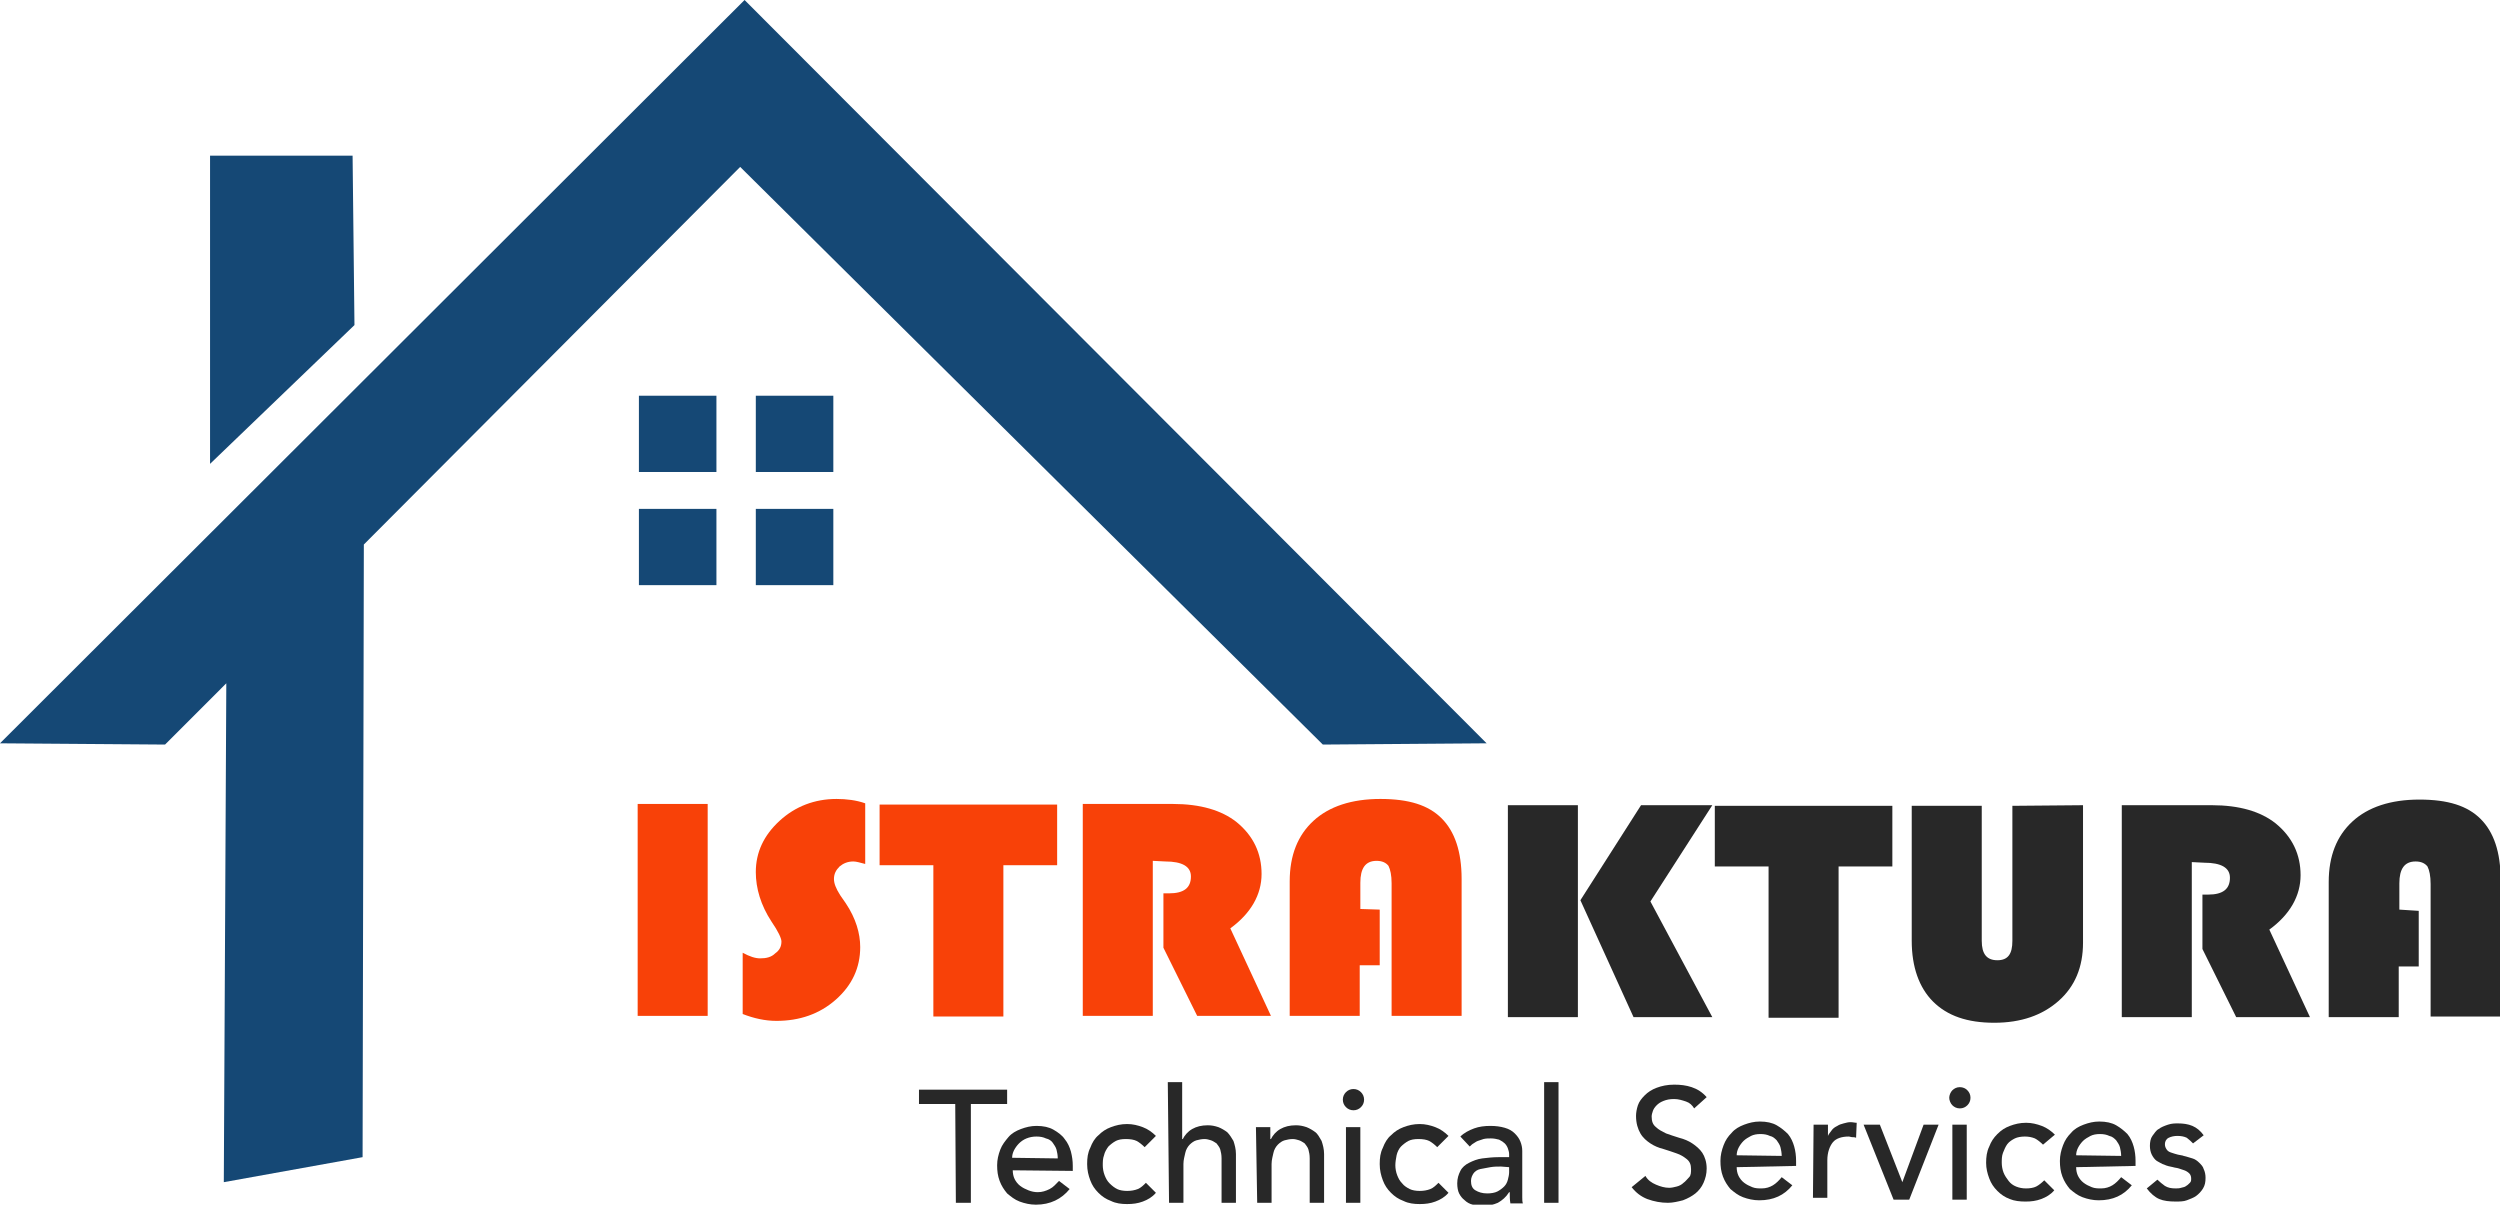 <?xml version="1.0" encoding="utf-8"?>
<!-- Generator: Adobe Illustrator 26.0.0, SVG Export Plug-In . SVG Version: 6.00 Build 0)  -->
<svg version="1.1" id="Layer_1" xmlns="http://www.w3.org/2000/svg" xmlns:xlink="http://www.w3.org/1999/xlink" x="0px" y="0px"
	 viewBox="0 0 399.9 192.7" style="enable-background:new 0 0 399.9 192.7;" xml:space="preserve">
<style type="text/css">
	.st0{fill:#154875;}
	.st1{fill:#F84108;}
	.st2{fill:#282828;}
</style>
<polygon class="st0" points="58,185.1 35.8,189.1 36.2,109.3 26.4,119.1 0,118.9 119.1,0 237.8,118.9 211.6,119.1 118.4,26.7 
	58.2,87.1 "/>
<polygon class="st0" points="56.4,24.9 33.6,24.9 33.6,74.2 56.7,52 "/>
<rect x="102.2" y="63.3" class="st0" width="12.4" height="12.2"/>
<rect x="120.9" y="63.3" class="st0" width="12.4" height="12.2"/>
<rect x="102.2" y="81.4" class="st0" width="12.4" height="12.2"/>
<rect x="120.9" y="81.4" class="st0" width="12.4" height="12.2"/>
<path class="st1" d="M113.2,128.6v33.9H102v-33.9H113.2z"/>
<path class="st1" d="M138.4,128.5v9.7c-0.8-0.2-1.4-0.4-1.9-0.4c-0.9,0-1.6,0.3-2.2,0.8c-0.6,0.6-0.9,1.2-0.9,2c0,0.7,0.3,1.5,1,2.6
	l0.9,1.3c1.6,2.4,2.3,4.8,2.3,7c0,3.3-1.3,6.1-3.9,8.4s-5.8,3.4-9.5,3.4c-1.8,0-3.6-0.4-5.4-1.1v-9.8c1.1,0.6,2,0.9,2.8,0.9
	c1,0,1.8-0.2,2.4-0.8c0.7-0.5,1-1.1,1-1.9c0-0.5-0.5-1.6-1.6-3.2c-1.7-2.6-2.5-5.3-2.5-7.9c0-3.2,1.3-5.9,3.8-8.2s5.6-3.5,9.1-3.5
	C135.4,127.8,137,128,138.4,128.5L138.4,128.5z"/>
<path class="st1" d="M160.5,138.4v24.2h-11.2v-24.2h-8.6v-9.7h28.4v9.7H160.5L160.5,138.4z"/>
<path class="st1" d="M184.4,137.7v24.8h-11.2v-33.9h14.4c4.4,0,7.8,1,10.2,2.9c2.7,2.2,4,5,4,8.3s-1.7,6.3-5,8.7l6.5,14h-11.8
	l-5.4-10.9v-8.7h0.9c2.4,0,3.5-0.9,3.5-2.7c0-1.6-1.4-2.4-4.1-2.4L184.4,137.7L184.4,137.7z"/>
<path class="st1" d="M220.7,145.5v8.9h-3.2v8.1h-11.2V141c0-4.2,1.3-7.4,3.8-9.7s6.1-3.5,10.7-3.5s7.7,1,9.8,3.1s3.2,5.3,3.2,9.7
	v21.9h-11.2v-21.2c0-1.3-0.2-2.2-0.5-2.8c-0.4-0.5-1-0.8-1.9-0.8c-1.8,0-2.6,1.2-2.6,3.5v4.2L220.7,145.5L220.7,145.5z"/>
<path class="st2" d="M252.4,128.8v33.9h-11.2v-33.9L252.4,128.8L252.4,128.8z M273.9,128.8l-9.9,15.4l9.9,18.5h-12.6l-8.5-18.7
	l9.7-15.2H273.9L273.9,128.8z"/>
<path class="st2" d="M294.1,138.6v24.2h-11.2v-24.2h-8.6v-9.7h28.4v9.7H294.1L294.1,138.6z"/>
<path class="st2" d="M333.2,128.8v22c0,3.9-1.3,7-3.9,9.3s-6,3.5-10.3,3.5s-7.5-1.1-9.8-3.4c-2.2-2.2-3.4-5.5-3.4-9.7v-21.6H317
	v21.6c0,2.1,0.8,3.1,2.5,3.1s2.4-1,2.4-3.1v-21.6L333.2,128.8L333.2,128.8z"/>
<path class="st2" d="M350.6,137.9v24.8h-11.2v-33.9h14.4c4.4,0,7.8,1,10.2,2.9c2.7,2.2,4,5,4,8.3s-1.7,6.3-5,8.7l6.5,14h-11.8
	l-5.4-10.9v-8.7h0.9c2.4,0,3.5-0.9,3.5-2.7c0-1.6-1.4-2.4-4.1-2.4L350.6,137.9L350.6,137.9z"/>
<path class="st2" d="M386.9,145.7v8.9h-3.2v8.1h-11.2v-21.6c0-4.2,1.3-7.4,3.8-9.7s6.1-3.5,10.7-3.5s7.7,1,9.8,3.1
	c2.1,2.1,3.2,5.3,3.2,9.7v21.9h-11.2v-21.2c0-1.3-0.2-2.2-0.5-2.8c-0.4-0.5-1-0.8-1.9-0.8c-1.8,0-2.6,1.2-2.6,3.5v4.2L386.9,145.7
	L386.9,145.7z"/>
<path class="st2" d="M152.8,176.6H147v-2.3h14.1v2.3h-5.8v15.8h-2.4L152.8,176.6L152.8,176.6z"/>
<path class="st2" d="M162,187.2c0,0.5,0.1,1,0.3,1.4s0.5,0.8,0.9,1.1s0.8,0.5,1.3,0.7s1,0.3,1.5,0.3c0.7,0,1.3-0.2,1.9-0.5
	s1-0.8,1.5-1.3l1.7,1.3c-1.3,1.6-3.1,2.5-5.4,2.5c-0.9,0-1.8-0.2-2.6-0.5s-1.4-0.8-2-1.3c-0.5-0.6-0.9-1.2-1.2-2s-0.4-1.6-0.4-2.5
	s0.2-1.7,0.5-2.5s0.8-1.4,1.3-2s1.2-1,2-1.3s1.6-0.5,2.5-0.5c1.1,0,2,0.2,2.7,0.6s1.4,0.9,1.8,1.5c0.5,0.6,0.8,1.3,1,2
	c0.2,0.8,0.3,1.5,0.3,2.3v0.8L162,187.2L162,187.2z M169.2,185.3c0-0.5-0.1-1-0.2-1.4c-0.1-0.4-0.4-0.8-0.6-1.1s-0.6-0.6-1.1-0.7
	c-0.4-0.2-0.9-0.3-1.5-0.3s-1.1,0.1-1.6,0.3s-0.9,0.5-1.2,0.8s-0.6,0.7-0.8,1.1s-0.3,0.8-0.3,1.2L169.2,185.3L169.2,185.3z"/>
<path class="st2" d="M183.1,183.5c-0.4-0.4-0.9-0.8-1.3-1s-1-0.3-1.7-0.3s-1.2,0.1-1.6,0.3s-0.9,0.6-1.2,0.9
	c-0.3,0.4-0.6,0.9-0.7,1.4c-0.2,0.5-0.2,1.1-0.2,1.6s0.1,1.1,0.3,1.6s0.4,0.9,0.8,1.3s0.8,0.7,1.2,0.9s1,0.3,1.6,0.3
	s1.2-0.1,1.7-0.3s0.9-0.6,1.3-1l1.6,1.6c-0.6,0.7-1.3,1.1-2.1,1.4c-0.8,0.3-1.6,0.4-2.5,0.4s-1.8-0.1-2.6-0.5
	c-0.8-0.3-1.4-0.7-2-1.3s-1-1.2-1.3-2s-0.5-1.6-0.5-2.6s0.1-1.8,0.5-2.6c0.3-0.8,0.7-1.5,1.3-2c0.6-0.6,1.2-1,2-1.3s1.6-0.5,2.6-0.5
	c0.9,0,1.7,0.2,2.5,0.5s1.5,0.8,2.1,1.4L183.1,183.5L183.1,183.5z"/>
<path class="st2" d="M186.8,173.1h2.3v9.1h0.1c0.3-0.6,0.8-1.2,1.5-1.6c0.7-0.4,1.5-0.6,2.5-0.6c0.6,0,1.1,0.1,1.7,0.3
	c0.5,0.2,1,0.5,1.4,0.8c0.4,0.4,0.7,0.9,1,1.4c0.2,0.6,0.4,1.3,0.4,2.1v7.8h-2.3v-7.1c0-0.6-0.1-1-0.2-1.4s-0.4-0.7-0.6-1
	c-0.3-0.2-0.6-0.4-0.9-0.5s-0.7-0.2-1-0.2c-0.5,0-0.9,0.1-1.3,0.2s-0.8,0.4-1.1,0.7s-0.6,0.8-0.7,1.3s-0.3,1.1-0.3,1.8v6.2H187
	L186.8,173.1L186.8,173.1z"/>
<path class="st2" d="M200.9,180.3h2.3v1.9h0.1c0.3-0.6,0.8-1.2,1.5-1.6c0.7-0.4,1.5-0.6,2.5-0.6c0.6,0,1.1,0.1,1.7,0.3
	c0.5,0.2,1,0.5,1.4,0.8s0.7,0.9,1,1.4c0.2,0.6,0.4,1.3,0.4,2.1v7.8h-2.3v-7.1c0-0.6-0.1-1-0.2-1.4s-0.4-0.7-0.6-1
	c-0.3-0.2-0.6-0.4-0.9-0.5s-0.7-0.2-1-0.2c-0.5,0-0.9,0.1-1.3,0.2s-0.8,0.4-1.1,0.7s-0.6,0.8-0.7,1.3s-0.3,1.1-0.3,1.8v6.2h-2.3
	L200.9,180.3L200.9,180.3z"/>
<path class="st2" d="M214.8,175.9c0-0.5,0.2-0.9,0.5-1.2s0.7-0.5,1.2-0.5s0.9,0.2,1.2,0.5s0.5,0.7,0.5,1.2s-0.2,0.9-0.5,1.2
	s-0.7,0.5-1.2,0.5s-0.9-0.2-1.2-0.5S214.8,176.4,214.8,175.9z M215.3,180.3h2.3v12.1h-2.3V180.3z"/>
<path class="st2" d="M229.9,183.5c-0.4-0.4-0.9-0.8-1.3-1s-1-0.3-1.7-0.3s-1.2,0.1-1.6,0.3s-0.9,0.6-1.2,0.9s-0.6,0.9-0.7,1.4
	s-0.2,1.1-0.2,1.6s0.1,1.1,0.3,1.6s0.4,0.9,0.8,1.3c0.3,0.4,0.8,0.7,1.2,0.9s1,0.3,1.6,0.3s1.2-0.1,1.7-0.3s0.9-0.6,1.3-1l1.6,1.6
	c-0.6,0.7-1.3,1.1-2.1,1.4c-0.8,0.3-1.6,0.4-2.5,0.4s-1.8-0.1-2.6-0.5c-0.8-0.3-1.4-0.7-2-1.3s-1-1.2-1.3-2s-0.5-1.6-0.5-2.6
	s0.1-1.8,0.5-2.6c0.3-0.8,0.7-1.5,1.3-2c0.6-0.6,1.2-1,2-1.3s1.6-0.5,2.6-0.5c0.9,0,1.7,0.2,2.5,0.5s1.5,0.8,2.1,1.4L229.9,183.5
	L229.9,183.5z"/>
<path class="st2" d="M233.6,181.8c0.6-0.6,1.4-1,2.2-1.3s1.7-0.4,2.6-0.4s1.6,0.1,2.3,0.3s1.2,0.5,1.6,0.9s0.7,0.8,0.9,1.3
	s0.3,1,0.3,1.5v6.2c0,0.4,0,0.8,0,1.2s0,0.7,0.1,1h-2c-0.1-0.6-0.1-1.2-0.1-1.8h-0.1c-0.5,0.8-1.1,1.3-1.8,1.7
	c-0.7,0.3-1.5,0.5-2.4,0.5c-0.6,0-1.1-0.1-1.6-0.2s-1-0.4-1.3-0.7c-0.4-0.3-0.7-0.7-0.9-1.1s-0.3-1-0.3-1.6c0-0.8,0.2-1.4,0.5-2
	s0.8-1,1.4-1.3c0.6-0.3,1.3-0.6,2.1-0.7c0.8-0.1,1.7-0.2,2.6-0.2h1.7v-0.5c0-0.3-0.1-0.6-0.2-0.9s-0.3-0.6-0.5-0.8s-0.5-0.4-0.9-0.6
	c-0.4-0.1-0.8-0.2-1.3-0.2c-0.4,0-0.8,0-1.2,0.1c-0.3,0.1-0.6,0.2-0.9,0.3c-0.3,0.1-0.5,0.3-0.7,0.4s-0.4,0.3-0.6,0.5L233.6,181.8
	L233.6,181.8z M240.1,186.6c-0.6,0-1.1,0-1.7,0.1c-0.6,0.1-1.1,0.2-1.6,0.3s-0.9,0.4-1.1,0.7s-0.4,0.7-0.4,1.2
	c0,0.7,0.2,1.2,0.7,1.5s1.1,0.5,1.9,0.5c0.6,0,1.2-0.1,1.6-0.3s0.8-0.5,1.1-0.8s0.5-0.7,0.6-1.1s0.2-0.8,0.2-1.2v-0.8L240.1,186.6
	L240.1,186.6z"/>
<path class="st2" d="M247,173.1h2.3v19.3H247V173.1z"/>
<path class="st2" d="M263.2,188.1c0.4,0.7,1,1.1,1.7,1.4s1.4,0.5,2.1,0.5c0.4,0,0.8-0.1,1.2-0.2c0.4-0.1,0.8-0.3,1.1-0.6
	c0.3-0.2,0.6-0.6,0.9-0.9s0.3-0.8,0.3-1.3c0-0.7-0.2-1.2-0.7-1.6s-1-0.7-1.6-0.9s-1.4-0.5-2.1-0.7c-0.8-0.2-1.5-0.5-2.1-0.9
	s-1.2-0.9-1.6-1.6s-0.7-1.6-0.7-2.8c0-0.5,0.1-1.1,0.3-1.7s0.6-1.1,1.1-1.6s1.1-0.9,1.9-1.2s1.7-0.5,2.8-0.5c1,0,1.9,0.1,2.8,0.4
	s1.7,0.8,2.4,1.6l-2,1.8c-0.3-0.5-0.7-0.9-1.3-1.1s-1.2-0.4-1.9-0.4s-1.2,0.1-1.7,0.3s-0.8,0.4-1.1,0.7c-0.3,0.3-0.5,0.6-0.6,0.9
	c-0.1,0.3-0.2,0.6-0.2,0.9c0,0.8,0.2,1.3,0.7,1.7c0.4,0.4,1,0.7,1.6,1c0.6,0.2,1.4,0.5,2.1,0.7c0.8,0.2,1.5,0.5,2.1,0.9
	s1.2,0.9,1.6,1.5s0.7,1.5,0.7,2.5c0,0.9-0.2,1.6-0.5,2.3s-0.8,1.3-1.3,1.7s-1.2,0.8-2,1.1c-0.8,0.2-1.6,0.4-2.4,0.4
	c-1.1,0-2.2-0.2-3.3-0.6c-1-0.4-1.8-1-2.5-1.9L263.2,188.1L263.2,188.1z"/>
<path class="st2" d="M277.8,186.7c0,0.5,0.1,1,0.3,1.4s0.5,0.8,0.9,1.1s0.8,0.5,1.3,0.7s1,0.2,1.5,0.2c0.7,0,1.3-0.2,1.8-0.5
	s1-0.8,1.4-1.3l1.7,1.3c-1.3,1.6-3,2.4-5.3,2.4c-0.9,0-1.8-0.2-2.6-0.5c-0.8-0.3-1.4-0.8-2-1.3c-0.5-0.6-0.9-1.2-1.2-2
	s-0.4-1.6-0.4-2.5s0.2-1.7,0.5-2.5s0.7-1.4,1.3-2c0.5-0.6,1.2-1,2-1.3s1.6-0.5,2.5-0.5c1.1,0,2,0.2,2.7,0.6s1.3,0.9,1.8,1.4
	c0.5,0.6,0.8,1.3,1,2s0.3,1.5,0.3,2.3v0.8L277.8,186.7L277.8,186.7z M285,184.9c0-0.5-0.1-1-0.2-1.4s-0.4-0.8-0.6-1.1
	c-0.3-0.3-0.6-0.6-1.1-0.7c-0.4-0.2-0.9-0.3-1.5-0.3s-1.1,0.1-1.5,0.3s-0.9,0.5-1.2,0.8c-0.3,0.3-0.6,0.7-0.8,1.1
	c-0.2,0.4-0.3,0.8-0.3,1.2L285,184.9L285,184.9z"/>
<path class="st2" d="M290.1,179.9h2.3v1.8l0,0c0.1-0.3,0.4-0.6,0.6-0.9c0.2-0.3,0.5-0.5,0.9-0.7c0.3-0.2,0.6-0.3,1-0.4
	s0.7-0.2,1.1-0.2s0.7,0.1,1,0.1l-0.1,2.4c-0.2-0.1-0.4-0.1-0.6-0.1s-0.4-0.1-0.6-0.1c-1.1,0-2,0.3-2.5,0.9s-0.9,1.6-0.9,2.9v6H290
	L290.1,179.9L290.1,179.9z"/>
<path class="st2" d="M298.1,179.9h2.6l3.6,9.2l3.4-9.2h2.4l-4.7,12h-2.5L298.1,179.9L298.1,179.9z"/>
<path class="st2" d="M311.8,175.6c0-0.4,0.2-0.9,0.5-1.2s0.7-0.5,1.2-0.5s0.9,0.2,1.2,0.5s0.5,0.7,0.5,1.2s-0.2,0.9-0.5,1.2
	s-0.7,0.5-1.2,0.5s-0.9-0.2-1.2-0.5S311.8,176,311.8,175.6z M312.3,179.9h2.3v12h-2.3V179.9z"/>
<path class="st2" d="M326.8,183.1c-0.4-0.4-0.9-0.8-1.3-1c-0.5-0.2-1-0.3-1.6-0.3s-1.2,0.1-1.6,0.3s-0.9,0.5-1.2,0.9
	s-0.5,0.9-0.7,1.4s-0.2,1.1-0.2,1.6s0.1,1.1,0.3,1.6c0.2,0.5,0.5,0.9,0.8,1.3c0.3,0.4,0.7,0.7,1.2,0.9s1,0.3,1.6,0.3
	s1.2-0.1,1.6-0.3s0.9-0.6,1.3-1l1.6,1.6c-0.6,0.7-1.3,1.1-2.1,1.4c-0.8,0.3-1.6,0.4-2.5,0.4s-1.8-0.1-2.5-0.4
	c-0.8-0.3-1.4-0.7-2-1.3s-1-1.2-1.3-2s-0.5-1.6-0.5-2.5s0.1-1.8,0.5-2.6c0.3-0.8,0.7-1.4,1.3-2s1.2-1,2-1.3s1.6-0.5,2.6-0.5
	c0.9,0,1.7,0.2,2.5,0.5s1.5,0.8,2.1,1.4L326.8,183.1L326.8,183.1z"/>
<path class="st2" d="M332.1,186.7c0,0.5,0.1,1,0.3,1.4s0.5,0.8,0.9,1.1s0.8,0.5,1.3,0.7s1,0.2,1.5,0.2c0.7,0,1.3-0.2,1.8-0.5
	s1-0.8,1.4-1.3l1.7,1.3c-1.3,1.6-3,2.4-5.3,2.4c-0.9,0-1.8-0.2-2.6-0.5c-0.8-0.3-1.4-0.8-2-1.3c-0.5-0.6-0.9-1.2-1.2-2
	s-0.4-1.6-0.4-2.5s0.2-1.7,0.5-2.5s0.7-1.4,1.3-2c0.5-0.6,1.2-1,2-1.3s1.6-0.5,2.5-0.5c1.1,0,2,0.2,2.7,0.6s1.3,0.9,1.8,1.4
	c0.5,0.6,0.8,1.3,1,2s0.3,1.5,0.3,2.3v0.8L332.1,186.7L332.1,186.7z M339.3,184.9c0-0.5-0.1-1-0.2-1.4s-0.4-0.8-0.6-1.1
	c-0.3-0.3-0.6-0.6-1.1-0.7c-0.4-0.2-0.9-0.3-1.5-0.3s-1.1,0.1-1.5,0.3s-0.9,0.5-1.2,0.8c-0.3,0.3-0.6,0.7-0.8,1.1
	c-0.2,0.4-0.3,0.8-0.3,1.2L339.3,184.9L339.3,184.9z"/>
<path class="st2" d="M350.8,182.9c-0.3-0.3-0.6-0.6-1-0.9c-0.4-0.2-0.9-0.3-1.5-0.3c-0.5,0-1,0.1-1.4,0.3s-0.6,0.6-0.6,1
	s0.1,0.6,0.3,0.9s0.5,0.4,0.8,0.5s0.6,0.2,1,0.3s0.7,0.1,0.9,0.2c0.5,0.1,1,0.3,1.4,0.4s0.8,0.4,1.1,0.7s0.6,0.6,0.7,1
	c0.2,0.4,0.3,0.9,0.3,1.4c0,0.7-0.1,1.2-0.4,1.7s-0.7,0.9-1.1,1.2s-1,0.5-1.5,0.7s-1.2,0.2-1.8,0.2c-1,0-1.9-0.1-2.6-0.4
	s-1.4-0.9-2-1.7l1.7-1.4c0.4,0.4,0.8,0.7,1.2,1c0.5,0.3,1,0.4,1.7,0.4c0.3,0,0.6,0,0.9-0.1s0.6-0.1,0.8-0.3c0.2-0.1,0.4-0.3,0.6-0.5
	s0.2-0.4,0.2-0.7s-0.1-0.6-0.3-0.8c-0.2-0.2-0.5-0.4-0.8-0.5s-0.6-0.2-0.9-0.3s-0.6-0.1-0.9-0.2c-0.5-0.1-1-0.2-1.4-0.4
	c-0.4-0.1-0.8-0.4-1.2-0.6c-0.3-0.2-0.6-0.6-0.8-1s-0.3-0.9-0.3-1.4c0-0.6,0.1-1.2,0.4-1.6s0.6-0.9,1-1.1c0.4-0.3,0.9-0.5,1.5-0.7
	s1.1-0.2,1.6-0.2c0.8,0,1.6,0.1,2.3,0.4c0.7,0.3,1.3,0.8,1.8,1.5L350.8,182.9L350.8,182.9z"/>
</svg>
